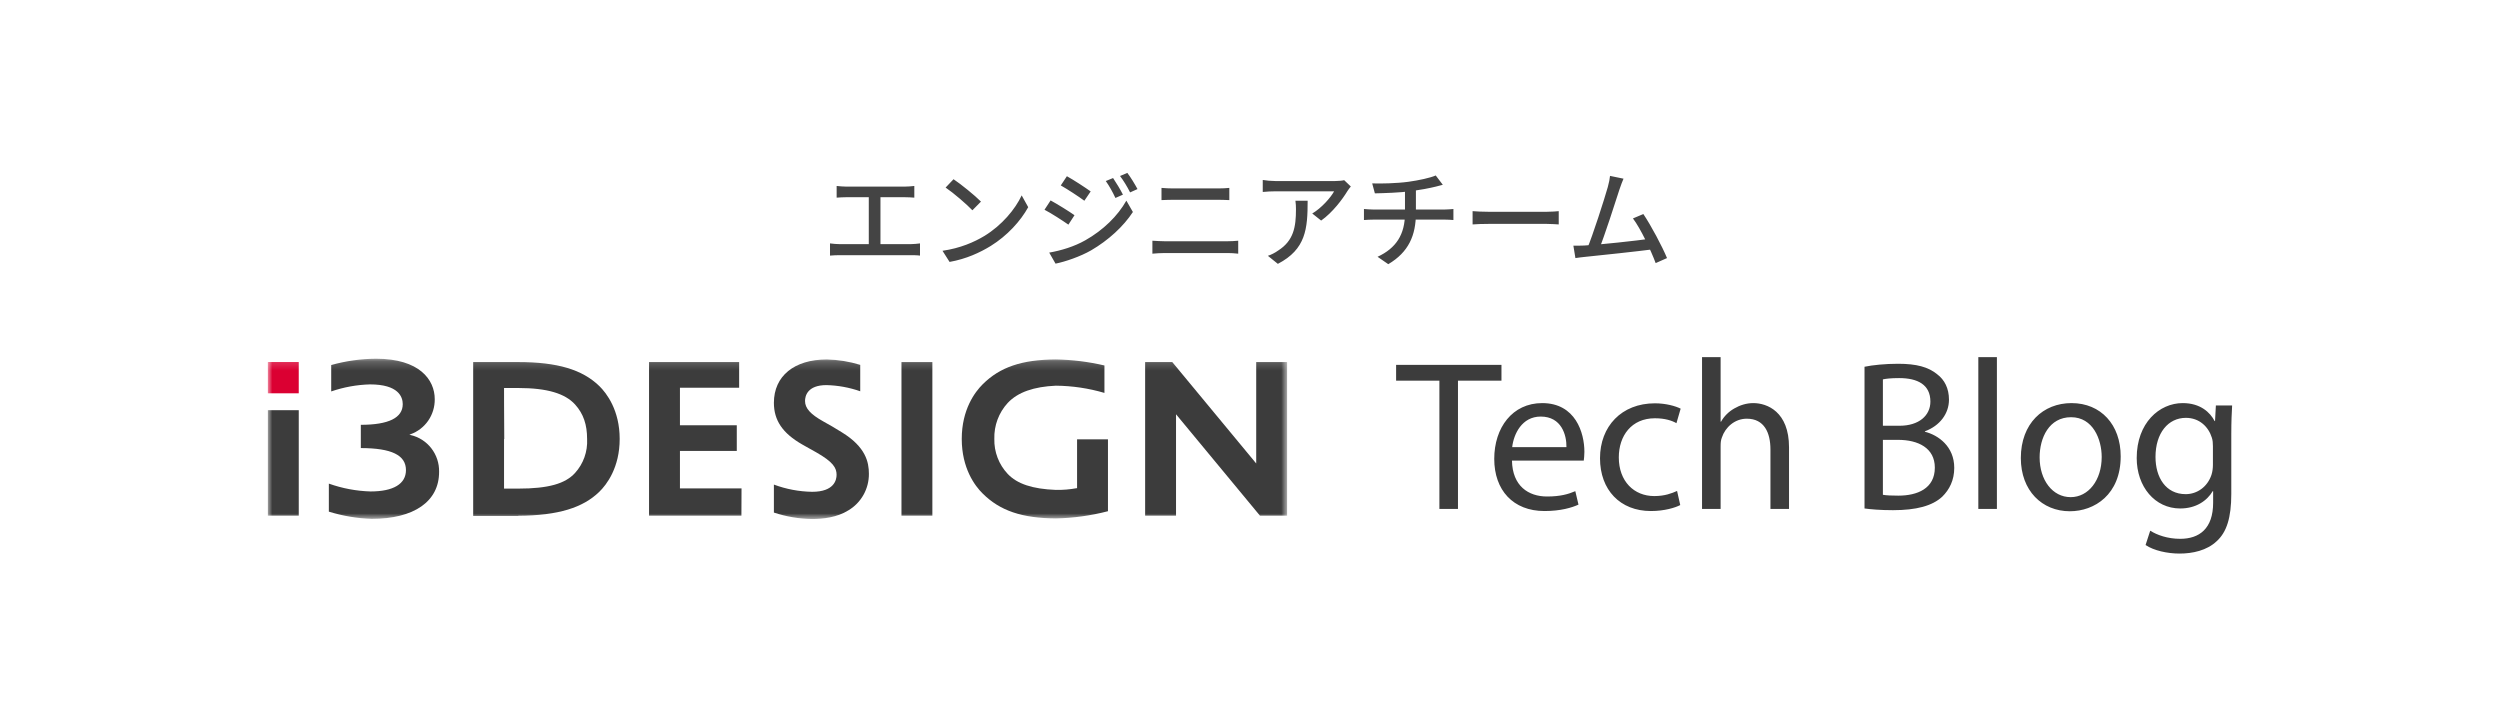 <svg width="280" height="80" viewBox="0 0 280 80" fill="none" xmlns="http://www.w3.org/2000/svg">
<rect width="280" height="80" fill="white"/>
<path d="M93.704 20.828C94.016 20.864 94.484 20.9 94.772 20.9H101.336C101.696 20.9 102.092 20.864 102.404 20.828V22.136C102.08 22.112 101.684 22.088 101.336 22.088H94.772C94.496 22.088 94.004 22.112 93.704 22.136V20.828ZM97.304 28.016V21.572H98.612V28.016H97.304ZM92.96 27.26C93.32 27.308 93.716 27.344 94.064 27.344H101.984C102.38 27.344 102.728 27.296 103.04 27.26V28.628C102.704 28.58 102.236 28.58 101.984 28.58H94.064C93.728 28.58 93.332 28.592 92.96 28.628V27.26ZM106.796 20.072C107.636 20.636 109.184 21.884 109.868 22.58L108.908 23.552C108.296 22.904 106.796 21.608 105.908 21.008L106.796 20.072ZM105.56 28.088C107.552 27.8 109.112 27.116 110.264 26.42C112.208 25.232 113.708 23.432 114.428 21.884L115.16 23.204C114.308 24.752 112.82 26.396 110.96 27.548C109.748 28.292 108.224 29 106.352 29.336L105.56 28.088ZM124.664 19.94C124.976 20.408 125.492 21.236 125.768 21.8L124.928 22.172C124.604 21.488 124.256 20.852 123.848 20.276L124.664 19.94ZM126.26 19.364C126.608 19.808 127.112 20.636 127.4 21.176L126.572 21.548C126.224 20.864 125.864 20.276 125.444 19.712L126.26 19.364ZM119.492 19.736C120.236 20.144 121.592 21.032 122.156 21.44L121.448 22.484C120.836 22.028 119.552 21.188 118.808 20.768L119.492 19.736ZM117.512 28.292C118.832 28.064 120.308 27.62 121.556 26.912C123.572 25.772 125.192 24.176 126.152 22.472L126.884 23.744C125.816 25.376 124.136 26.912 122.204 28.04C120.992 28.736 119.3 29.312 118.22 29.528L117.512 28.292ZM117.668 22.448C118.424 22.856 119.792 23.708 120.344 24.104L119.66 25.16C119.024 24.716 117.752 23.888 116.984 23.492L117.668 22.448ZM130.088 21.044C130.496 21.08 130.964 21.104 131.372 21.104C132.236 21.104 135.8 21.104 136.436 21.104C136.892 21.104 137.348 21.08 137.684 21.044V22.412C137.348 22.4 136.844 22.376 136.436 22.376C135.824 22.376 131.996 22.376 131.372 22.376C130.94 22.376 130.472 22.4 130.088 22.412V21.044ZM129.068 26.96C129.5 26.984 129.98 27.02 130.436 27.02C131.156 27.02 136.772 27.02 137.492 27.02C137.864 27.02 138.308 26.996 138.68 26.96V28.412C138.296 28.364 137.828 28.34 137.492 28.34C136.772 28.34 131.156 28.34 130.436 28.34C129.98 28.34 129.488 28.376 129.068 28.412V26.96ZM151.292 20.888C151.184 21.02 151.004 21.248 150.908 21.404C150.392 22.268 149.252 23.804 147.968 24.704L146.972 23.912C148.016 23.3 149.06 22.1 149.42 21.428C148.628 21.428 143.48 21.428 142.832 21.428C142.364 21.428 141.932 21.452 141.428 21.5V20.156C141.86 20.228 142.364 20.276 142.832 20.276C143.48 20.276 148.856 20.276 149.54 20.276C149.816 20.276 150.344 20.24 150.548 20.18L151.292 20.888ZM146.456 22.484C146.456 25.616 146.264 27.92 143.12 29.552L142.004 28.652C142.364 28.532 142.784 28.328 143.168 28.052C144.884 26.948 145.148 25.436 145.148 23.444C145.148 23.12 145.136 22.832 145.088 22.484H146.456ZM153.686 20.54C154.598 20.576 156.434 20.54 157.742 20.36C158.882 20.204 160.214 19.916 160.802 19.652L161.594 20.696C161.27 20.78 160.994 20.852 160.814 20.9C160.094 21.08 159.05 21.272 158.102 21.404C156.746 21.584 155.042 21.632 153.986 21.656L153.686 20.54ZM154.286 28.76C156.362 27.8 157.358 26.264 157.358 23.888C157.358 23.888 157.358 22.94 157.358 21.272L158.582 21.116C158.582 22.1 158.582 23.864 158.582 23.864C158.582 26.36 157.766 28.244 155.486 29.588L154.286 28.76ZM152.762 23.408C153.062 23.432 153.47 23.468 153.842 23.468C154.61 23.468 161.006 23.468 161.774 23.468C162.038 23.468 162.53 23.432 162.782 23.408V24.644C162.494 24.62 162.11 24.596 161.798 24.596C161.066 24.596 154.586 24.596 153.866 24.596C153.482 24.596 153.062 24.62 152.762 24.644V23.408ZM164.93 23.648C165.326 23.684 166.058 23.72 166.718 23.72C167.834 23.72 172.262 23.72 173.234 23.72C173.822 23.72 174.29 23.672 174.578 23.648V25.136C174.314 25.124 173.762 25.076 173.246 25.076C172.262 25.076 167.834 25.076 166.718 25.076C166.046 25.076 165.338 25.1 164.93 25.136V23.648ZM181.834 20.012C181.702 20.336 181.546 20.708 181.378 21.224C180.97 22.508 179.638 26.624 179.122 27.848L177.742 27.896C178.366 26.444 179.698 22.28 180.07 20.96C180.226 20.384 180.286 20.06 180.322 19.7L181.834 20.012ZM184.054 23.972C184.906 25.232 186.178 27.62 186.706 28.904L185.434 29.468C184.93 28.1 183.754 25.604 182.89 24.464L184.054 23.972ZM177.43 27.5C179.122 27.416 183.262 26.96 184.87 26.732L185.17 27.92C183.454 28.148 179.17 28.604 177.502 28.772C177.202 28.796 176.806 28.856 176.446 28.904L176.218 27.512C176.602 27.524 177.058 27.512 177.43 27.5Z" fill="#444444"/>
<mask id="mask0_14424_92415" style="mask-type:luminance" maskUnits="userSpaceOnUse" x="30" y="40" width="115" height="19">
<path d="M144.157 40.191H30V58.129H144.157V40.191Z" fill="white"/>
</mask>
<g mask="url(#mask0_14424_92415)">
<path d="M58.051 57.787C57.448 57.787 56.681 57.787 55.925 57.787C54.567 57.787 53.252 57.787 52.996 57.787V40.553C53.252 40.553 54.567 40.553 55.925 40.553C56.681 40.553 57.448 40.553 58.051 40.553C62.447 40.553 65.216 41.402 67.094 43.211C67.97 44.052 69.404 45.978 69.404 49.162C69.404 52.345 67.97 54.267 67.094 55.108C65.288 56.844 62.579 57.738 58.051 57.766V57.787ZM56.453 49.182C56.453 52.014 56.453 54.724 56.453 54.724H58.051C61.448 54.724 63.314 54.166 64.401 52.977C64.865 52.467 65.224 51.869 65.456 51.217C65.689 50.566 65.791 49.874 65.756 49.182C65.756 47.564 65.356 46.35 64.401 45.294C63.29 44.08 61.304 43.457 58.051 43.457H56.453C56.453 43.457 56.453 46.309 56.477 49.162L56.453 49.182Z" fill="#3C3C3C"/>
<path d="M104.425 40.553H100.965V57.754H104.425V40.553Z" fill="#3C3C3C"/>
<path d="M33.461 45.941H30V57.754H33.461V45.941Z" fill="#3C3C3C"/>
<path d="M72.693 57.754V40.553H82.784V43.425H76.154V47.628H82.52V50.501H76.154V54.7H83.051L83.039 57.754H72.693Z" fill="#3C3C3C"/>
<path d="M141.115 57.754L131.715 46.398V57.754H128.255V40.553H131.296L140.695 51.908V40.553H144.155V57.754H141.115Z" fill="#3C3C3C"/>
<path d="M90.948 58.132C89.496 58.109 88.056 57.865 86.676 57.408V54.273C88.049 54.785 89.497 55.059 90.96 55.082C93.429 55.082 93.697 53.751 93.697 53.181C93.697 52.404 93.321 51.74 91.395 50.648L90.668 50.243L89.837 49.774C87.651 48.52 86.676 47.08 86.676 45.114C86.676 42.12 88.95 40.259 92.614 40.259C93.879 40.289 95.135 40.493 96.346 40.866V43.823C95.128 43.396 93.851 43.163 92.562 43.132C90.412 43.132 90.164 44.374 90.164 44.912C90.164 45.721 90.772 46.396 92.198 47.193C93.233 47.772 93.233 47.772 94.268 48.407C96.97 50.057 97.317 51.769 97.317 53.071C97.322 53.898 97.112 54.711 96.708 55.429C96.304 56.147 95.72 56.744 95.016 57.161C93.753 57.962 92.106 58.132 90.948 58.132Z" fill="#3C3C3C"/>
<path d="M41.626 58.114C40 58.059 38.387 57.787 36.831 57.304V54.165C38.334 54.7 39.91 54.996 41.502 55.043C44.06 55.043 45.467 54.197 45.467 52.656C45.467 50.977 43.868 50.192 40.412 50.184V47.579C43.529 47.579 45.107 46.794 45.107 45.265C45.107 44.456 44.631 43.052 41.443 43.052C39.962 43.093 38.497 43.359 37.095 43.841V40.884C38.731 40.425 40.42 40.187 42.118 40.176C46.965 40.176 48.691 42.518 48.691 44.707C48.703 45.568 48.446 46.41 47.959 47.116C47.471 47.822 46.777 48.354 45.974 48.639L45.85 48.692L45.982 48.724C46.902 48.931 47.723 49.454 48.306 50.204C48.888 50.953 49.197 51.884 49.179 52.838C49.191 56.168 46.362 58.114 41.626 58.114Z" fill="#3C3C3C"/>
<path d="M33.459 44.05V40.546H29.998V44.05H33.459Z" fill="#DB0032"/>
<path d="M120.632 54.675H120.596C119.822 54.819 119.036 54.884 118.25 54.869C115.641 54.767 113.926 54.201 112.863 53.077C112.37 52.554 111.984 51.939 111.728 51.266C111.47 50.592 111.347 49.874 111.365 49.152C111.323 47.665 111.861 46.22 112.863 45.131C113.998 43.917 115.809 43.307 118.254 43.197C120.096 43.213 121.927 43.485 123.697 44.007V40.932C121.91 40.515 120.086 40.289 118.254 40.256C114.445 40.281 111.996 41.114 110.062 43.04C109.187 43.909 107.716 45.871 107.716 49.16C107.716 52.449 109.187 54.42 110.062 55.277C111.996 57.203 114.458 58.036 118.254 58.065C120.224 58.024 122.183 57.753 124.092 57.255V49.205H120.632V54.675Z" fill="#3C3C3C"/>
</g>
<path d="M161.212 56.997V42.633H156.364V40.862H168.164V42.633H163.293V56.997H161.212ZM177.381 51.586H169.341C169.389 54.435 171.186 55.608 173.267 55.608C174.756 55.608 175.655 55.345 176.435 55.01L176.79 56.518C176.057 56.853 174.804 57.236 172.983 57.236C169.46 57.236 167.355 54.89 167.355 51.395C167.355 47.9 169.389 45.147 172.723 45.147C176.459 45.147 177.452 48.474 177.452 50.605C177.452 51.036 177.405 51.371 177.381 51.586ZM169.365 50.078H175.442C175.466 48.738 174.898 46.655 172.557 46.655C170.453 46.655 169.531 48.618 169.365 50.078ZM187.832 54.986L188.187 56.566C187.643 56.853 186.437 57.236 184.9 57.236C181.448 57.236 179.201 54.866 179.201 51.323C179.201 47.756 181.613 45.171 185.349 45.171C186.579 45.171 187.667 45.482 188.234 45.769L187.761 47.397C187.265 47.11 186.484 46.846 185.349 46.846C182.725 46.846 181.306 48.809 181.306 51.227C181.306 53.908 183.008 55.56 185.278 55.56C186.461 55.56 187.241 55.249 187.832 54.986ZM190.628 56.997V40H192.709V47.23H192.756C193.088 46.631 193.608 46.104 194.246 45.745C194.861 45.386 195.594 45.147 196.374 45.147C197.911 45.147 200.371 46.104 200.371 50.102V56.997H198.29V50.342C198.29 48.474 197.604 46.894 195.641 46.894C194.293 46.894 193.229 47.852 192.851 49.001C192.733 49.288 192.709 49.599 192.709 50.007V56.997H190.628ZM208.826 56.949V41.077C209.725 40.886 211.144 40.742 212.586 40.742C214.643 40.742 215.968 41.101 216.961 41.915C217.788 42.538 218.285 43.495 218.285 44.764C218.285 46.32 217.268 47.684 215.589 48.307V48.355C217.103 48.738 218.876 50.007 218.876 52.4C218.876 53.789 218.332 54.842 217.528 55.632C216.417 56.661 214.62 57.14 212.019 57.14C210.6 57.14 209.512 57.044 208.826 56.949ZM210.884 42.49V47.684H212.752C214.927 47.684 216.204 46.535 216.204 44.979C216.204 43.088 214.785 42.346 212.704 42.346C211.759 42.346 211.215 42.418 210.884 42.49ZM210.884 49.264V55.417C211.286 55.489 211.877 55.512 212.61 55.512C214.738 55.512 216.701 54.722 216.701 52.376C216.701 50.174 214.833 49.264 212.586 49.264H210.884ZM221.572 56.997V40H223.653V56.997H221.572ZM232.008 45.147C235.295 45.147 237.518 47.565 237.518 51.108C237.518 55.393 234.586 57.26 231.819 57.26C228.721 57.26 226.333 54.962 226.333 51.299C226.333 47.421 228.84 45.147 232.008 45.147ZM231.961 46.727C229.502 46.727 228.438 49.025 228.438 51.227C228.438 53.765 229.88 55.68 231.914 55.68C233.9 55.68 235.39 53.789 235.39 51.179C235.39 49.217 234.42 46.727 231.961 46.727ZM248.178 45.41H249.999C249.952 46.248 249.905 47.182 249.905 48.594V55.321C249.905 57.978 249.384 59.606 248.273 60.611C247.162 61.665 245.554 62 244.111 62C242.74 62 241.226 61.665 240.304 61.042L240.824 59.438C241.581 59.917 242.763 60.348 244.182 60.348C246.31 60.348 247.871 59.223 247.871 56.302V55.01H247.824C247.185 56.087 245.956 56.949 244.182 56.949C241.345 56.949 239.311 54.507 239.311 51.299C239.311 47.373 241.841 45.147 244.466 45.147C246.452 45.147 247.54 46.2 248.037 47.158H248.084L248.178 45.41ZM247.847 52.065V49.983C247.847 49.623 247.824 49.312 247.729 49.025C247.351 47.804 246.334 46.799 244.821 46.799C242.834 46.799 241.416 48.498 241.416 51.179C241.416 53.454 242.551 55.345 244.797 55.345C246.074 55.345 247.233 54.531 247.682 53.19C247.8 52.831 247.847 52.424 247.847 52.065Z" fill="#3C3C3C"/>
</svg>
